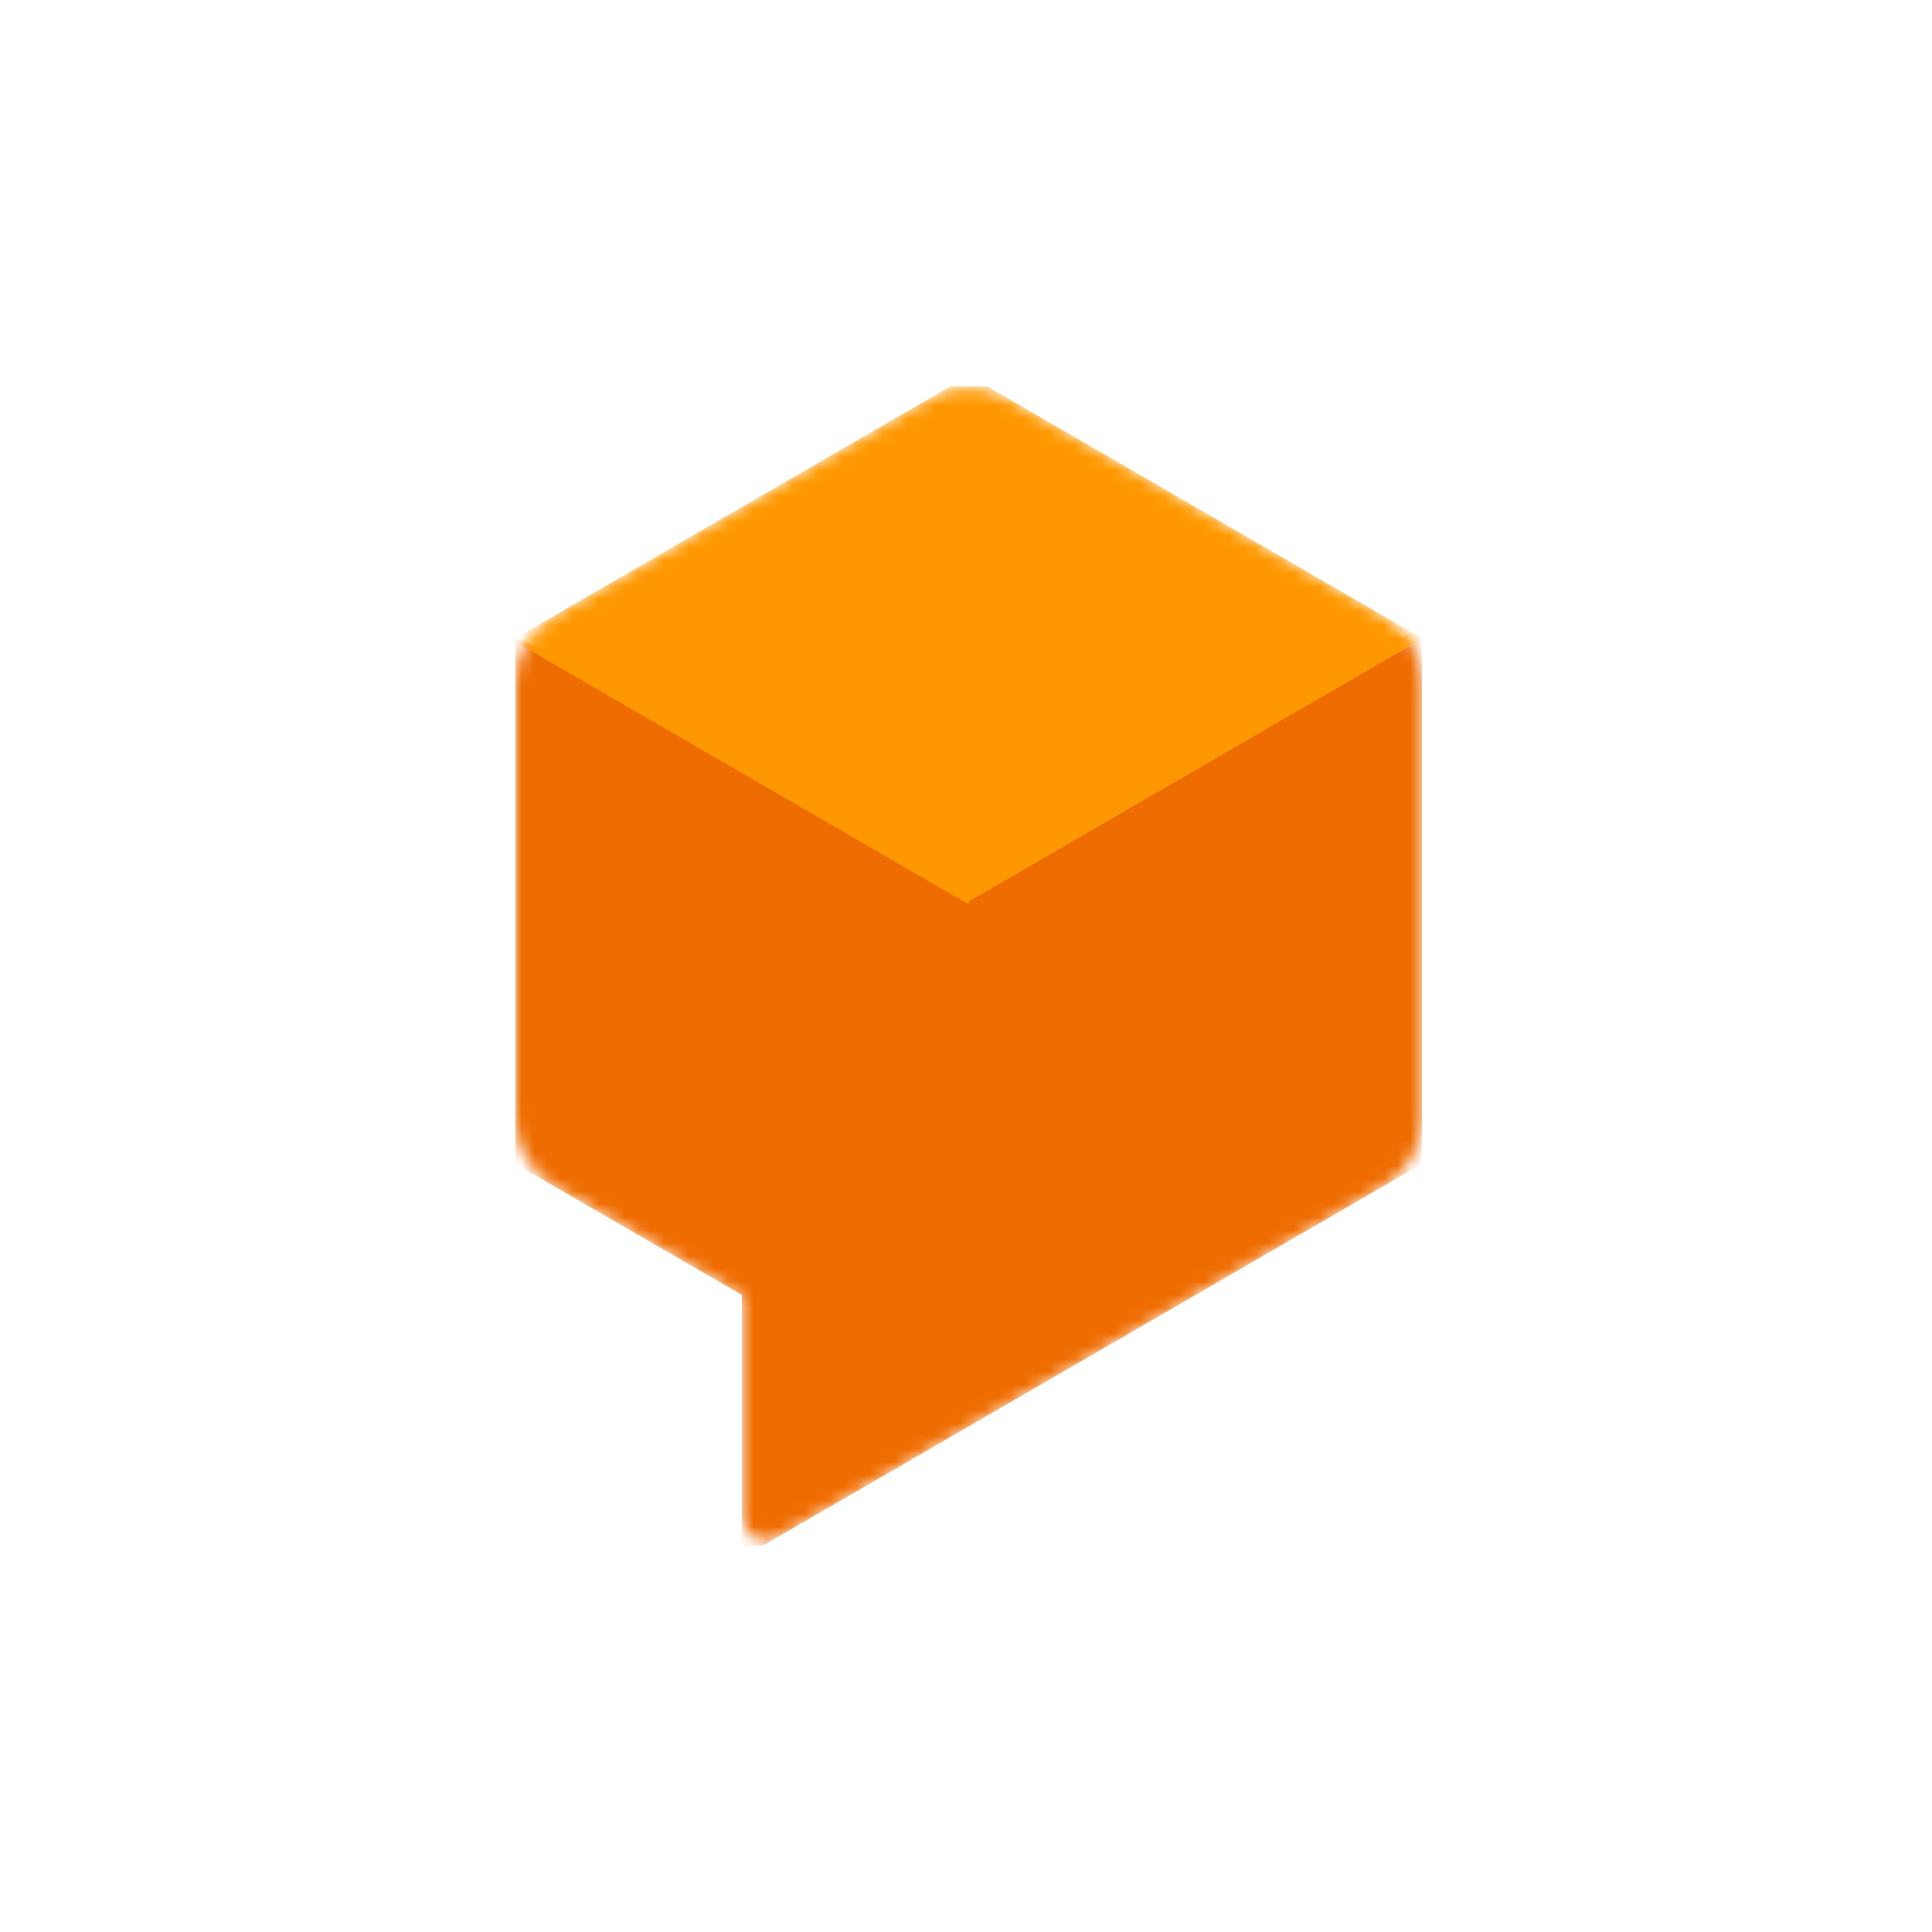 <svg xmlns="http://www.w3.org/2000/svg" fill="none" viewBox="0 0 150 150" height="150" width="150">
<g clip-path="url(#clip0_11_914)">
<g clip-path="url(#clip1_11_914)">
<mask height="90" width="71" y="30" x="40" maskUnits="userSpaceOnUse" style="mask-type:luminance" id="mask0_11_914">
<path fill="white" d="M107.361 47.787L78.258 30.935C76.37 29.838 74.041 29.838 72.153 30.935L43.045 47.787C41.16 48.887 40 50.91 40 53.098V86.826C40.002 89.01 41.162 91.028 43.045 92.122L57.606 100.568V117.787C57.609 118.443 57.959 119.047 58.526 119.374C59.092 119.701 59.789 119.7 60.354 119.372L107.391 92.137C109.276 91.045 110.437 89.026 110.436 86.841V53.093C110.424 50.901 109.254 48.881 107.361 47.787Z"></path>
</mask>
<g mask="url(#mask0_11_914)">
<path fill="#EF6C00" d="M110.406 49.566L75.213 69.96L40 49.566V90.354L57.606 100.543V120.942L110.406 90.354V49.566Z"></path>
</g>
<mask height="90" width="71" y="30" x="40" maskUnits="userSpaceOnUse" style="mask-type:luminance" id="mask1_11_914">
<path fill="white" d="M107.361 47.787L78.258 30.935C76.37 29.838 74.041 29.838 72.153 30.935L43.045 47.787C41.16 48.887 40 50.91 40 53.098V86.826C40.002 89.01 41.162 91.028 43.045 92.122L57.606 100.568V117.787C57.609 118.443 57.959 119.047 58.526 119.374C59.092 119.701 59.789 119.7 60.354 119.372L107.391 92.137C109.276 91.045 110.437 89.026 110.436 86.841V53.093C110.424 50.901 109.254 48.881 107.361 47.787Z"></path>
</mask>
<g mask="url(#mask1_11_914)">
<path fill="#FF9800" d="M75.213 69.96L40 49.566L75.213 29.172L110.406 49.566L75.213 69.96Z"></path>
</g>
<mask height="90" width="71" y="30" x="40" maskUnits="userSpaceOnUse" style="mask-type:luminance" id="mask2_11_914">
<path fill="white" d="M107.361 47.787L78.258 30.935C76.37 29.838 74.041 29.838 72.153 30.935L43.045 47.787C41.16 48.887 40 50.91 40 53.098V86.826C40.002 89.01 41.162 91.028 43.045 92.122L57.606 100.568V117.787C57.609 118.443 57.959 119.047 58.526 119.374C59.092 119.701 59.789 119.7 60.354 119.372L107.391 92.137C109.276 91.045 110.437 89.026 110.436 86.841V53.093C110.424 50.901 109.254 48.881 107.361 47.787Z"></path>
</mask>
<g mask="url(#mask2_11_914)">
<path fill="#FF9800" d="M74.589 69.339L40.223 49.432L40 49.566L75.213 69.96L110.406 49.566L109.579 49.074L74.589 69.339Z"></path>
</g>
<mask height="90" width="71" y="30" x="40" maskUnits="userSpaceOnUse" style="mask-type:luminance" id="mask3_11_914">
<path fill="white" d="M107.361 47.787L78.258 30.935C76.37 29.838 74.041 29.838 72.153 30.935L43.045 47.787C41.16 48.887 40 50.91 40 53.098V86.826C40.002 89.01 41.162 91.028 43.045 92.122L57.606 100.568V117.787C57.609 118.443 57.959 119.047 58.526 119.374C59.092 119.701 59.789 119.7 60.354 119.372L107.391 92.137C109.276 91.045 110.437 89.026 110.436 86.841V53.093C110.424 50.901 109.254 48.881 107.361 47.787Z"></path>
</mask>
<g mask="url(#mask3_11_914)">
<path fill="#FF9800" d="M75.213 70.213V69.96L40.223 49.685L40 49.819L75.213 70.213Z"></path>
</g>
</g>
</g>
<defs>
<clipPath id="clip0_11_914">
<rect fill="white" height="150" width="150"></rect>
</clipPath>
<clipPath id="clip1_11_914">
<rect transform="translate(40 30)" fill="white" height="90" width="70.435"></rect>
</clipPath>
</defs>
</svg>
